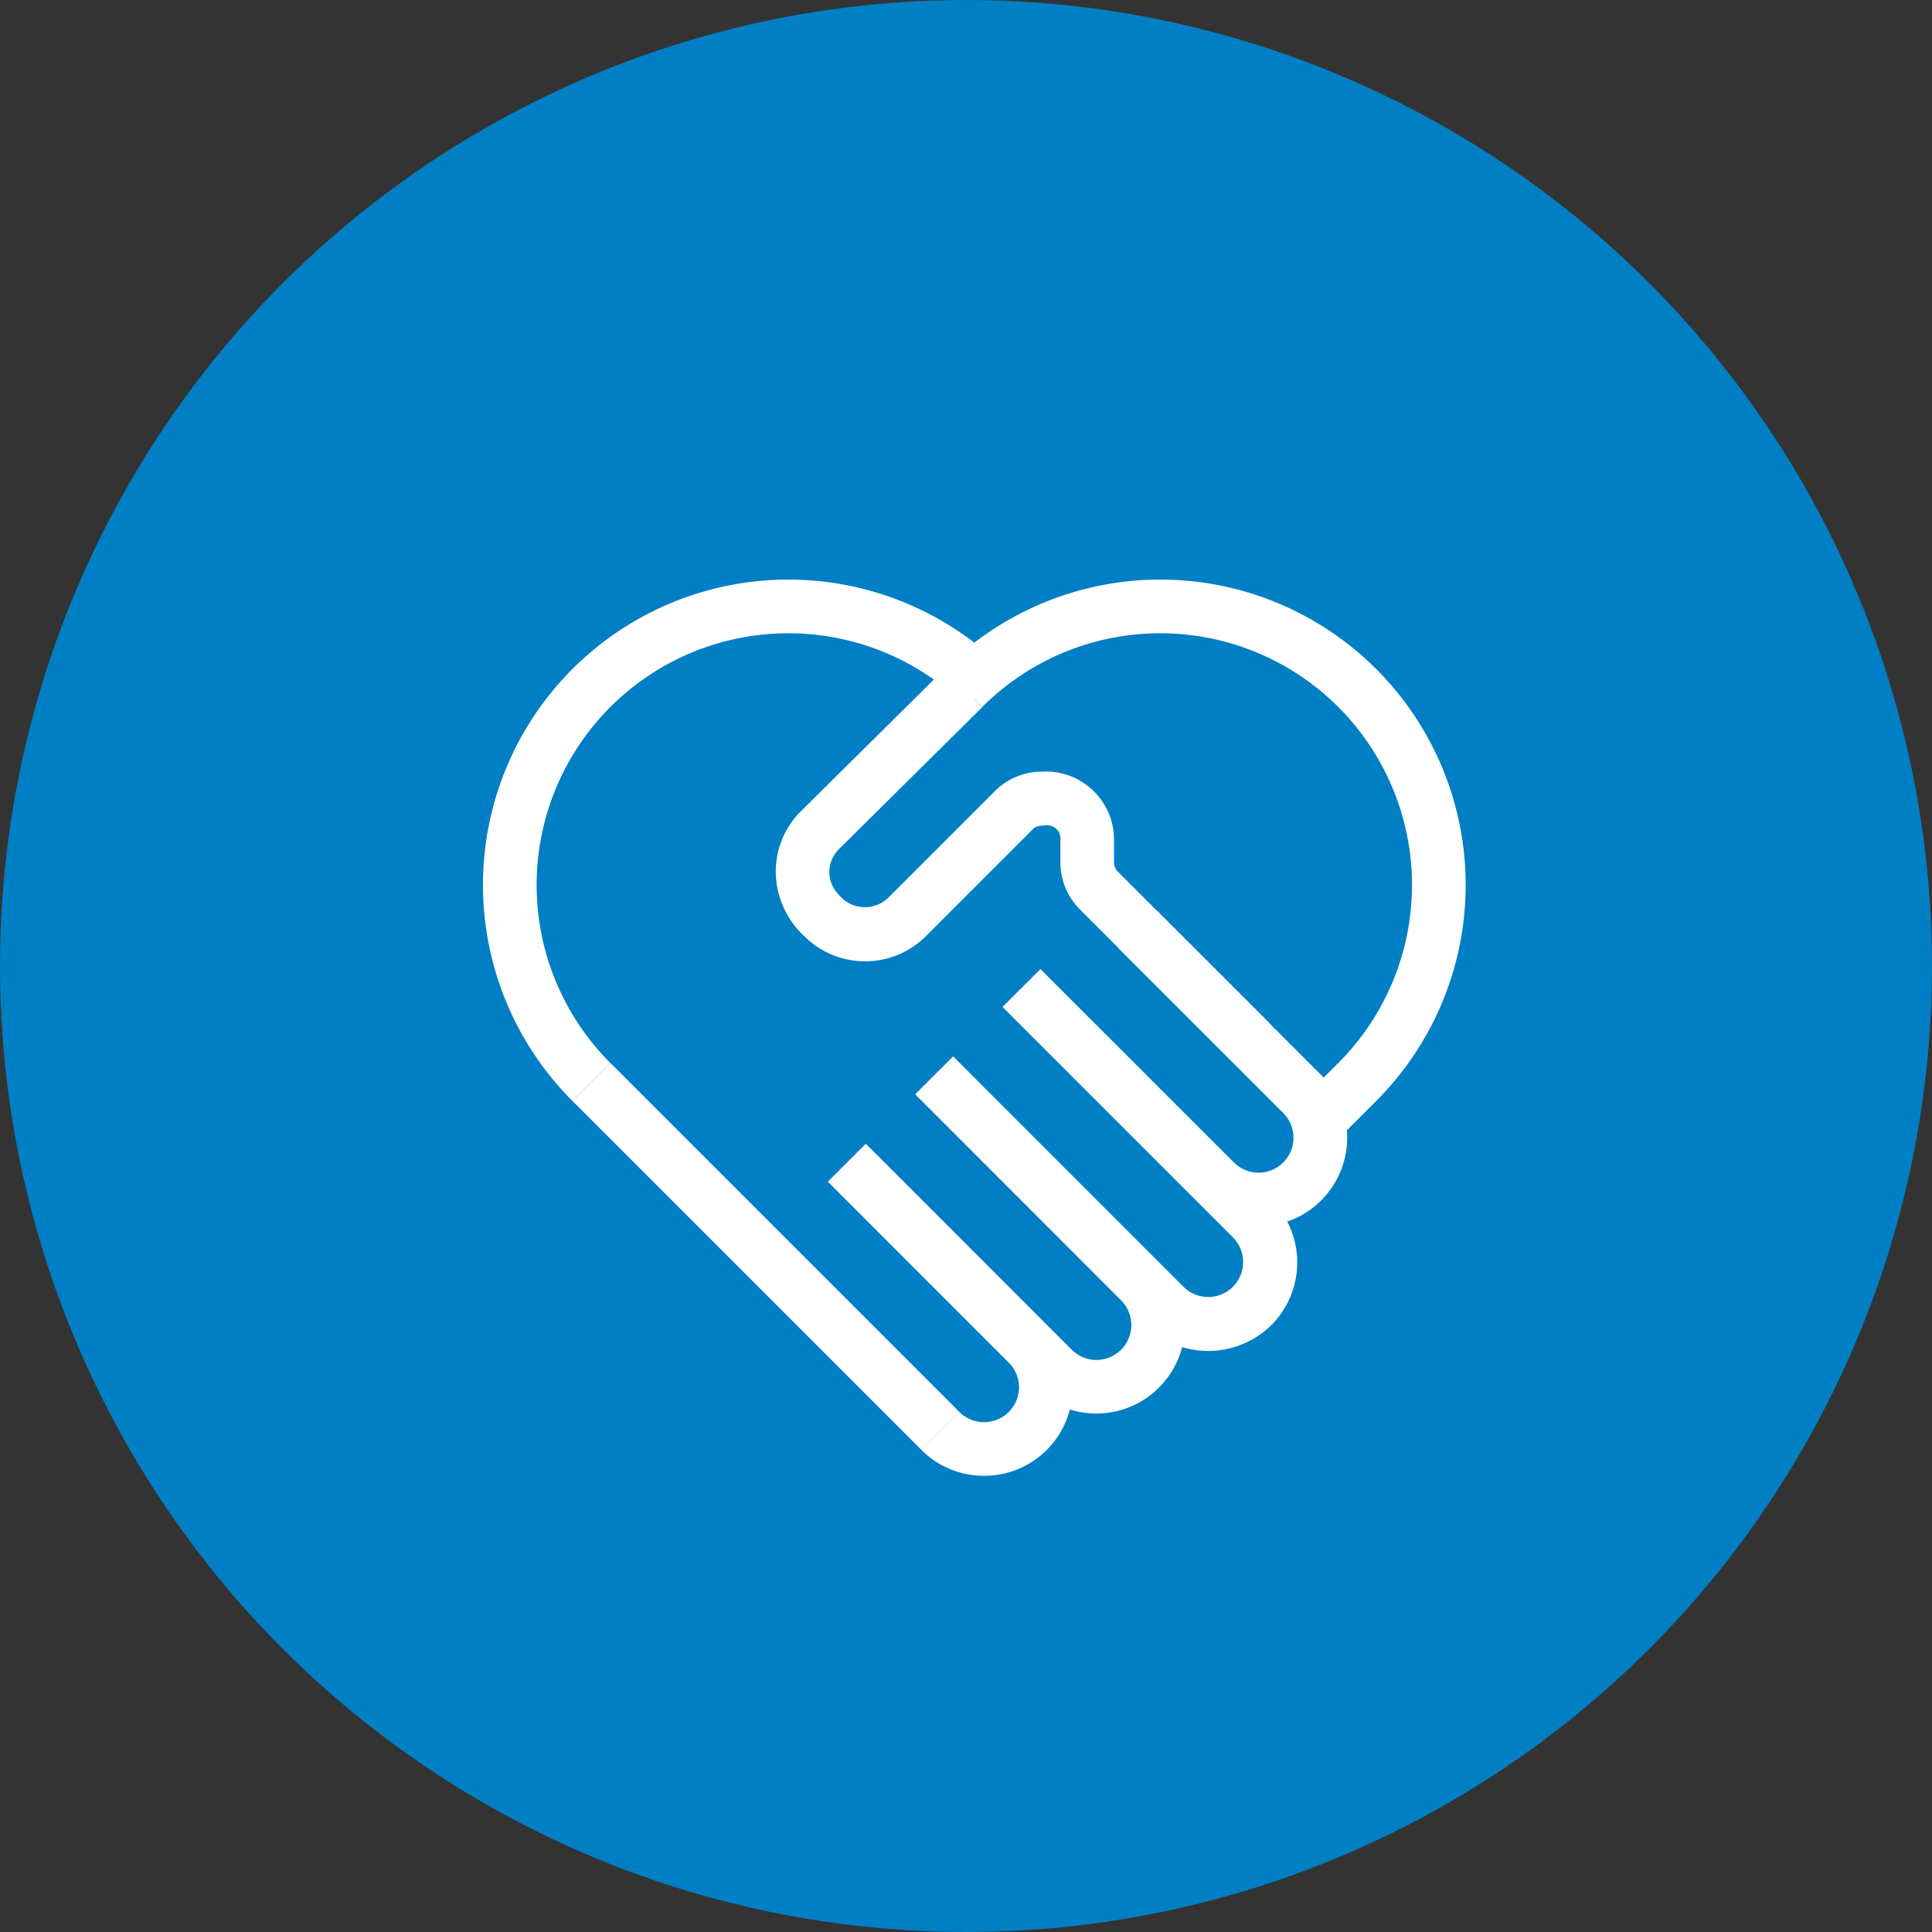 <?xml version="1.0" encoding="utf-8"?>
<svg xmlns="http://www.w3.org/2000/svg" width="80" height="80" viewBox="0 0 80 80">
  <rect x="0" y="0" width="80" height="80" fill="#333333" stroke="none"/>
  <g id="icon-nonprofit" transform="translate(-3559 -2218)">
    <circle id="Ellipse_26" data-name="Ellipse 26" cx="40" cy="40" r="40" transform="translate(3559 2218)" fill="#007fc4"/>
    <g id="Group_1064" data-name="Group 1064" transform="translate(3346.734 2105.628)">
      <g id="Group_1059" data-name="Group 1059" transform="translate(244.385 140.071)">
        <path id="Path_262" data-name="Path 262" d="M256.612,154.289,250.319,148a2.77,2.77,0,0,1-.811-1.954v-.994a.541.541,0,0,0-.54-.54c-.365,0-.5.058-.6.16l-4.432,4.432a3.563,3.563,0,0,1-5.03,0,3.677,3.677,0,0,1-1.185-2.661,3.532,3.532,0,0,1,1.04-2.514l5.948-5.89,1.563,1.58-5.942,5.886a1.331,1.331,0,0,0,0,1.88,1.394,1.394,0,0,0,2.029.147l4.432-4.432a2.742,2.742,0,0,1,1.954-.811,2.821,2.821,0,0,1,2.983,2.763v.994a.546.546,0,0,0,.158.382l6.295,6.293Z" transform="translate(-237.718 -138.036)" fill="#ffffff"/>
      </g>
      <g id="Group_1060" data-name="Group 1060" transform="translate(232.266 136.372)">
        <path id="Path_263" data-name="Path 263" d="M235.969,157.96a12.646,12.646,0,0,1,17.885-17.885l-1.572,1.572a10.424,10.424,0,0,0-14.742,14.742Z" transform="translate(-232.266 -136.372)" fill="#ffffff"/>
      </g>
      <g id="Group_1061" data-name="Group 1061" transform="translate(251.369 136.372)">
        <path id="Path_264" data-name="Path 264" d="M257.355,159.347l-1.572-1.569,1.389-1.389a10.424,10.424,0,0,0-14.742-14.742l-1.572-1.572a12.646,12.646,0,1,1,17.885,17.885Z" transform="translate(-240.86 -136.372)" fill="#ffffff"/>
      </g>
      <g id="Group_1062" data-name="Group 1062" transform="translate(235.969 156.388)">
        <rect id="Rectangle_207" data-name="Rectangle 207" width="2.223" height="20.436" transform="translate(0 1.572) rotate(-45)" fill="#ffffff"/>
      </g>
      <g id="Group_1063" data-name="Group 1063" transform="translate(246.545 150.051)">
        <path id="Path_265" data-name="Path 265" d="M245.158,165.957a3.666,3.666,0,0,1-2.594-1.071l1.572-1.572a1.448,1.448,0,0,0,2.045,0,1.441,1.441,0,0,0,0-2.043l-7.491-7.493,1.572-1.572,8.524,8.527a1.446,1.446,0,0,0,2.049-2.041l-8.529-8.531,1.572-1.572,9.558,9.56a1.447,1.447,0,0,0,2.045-2.047l-1.543-1.543-.007-.007-8.009-8.009,1.572-1.569,8.009,8.007a1.446,1.446,0,0,0,2.045-2.045l-6.835-6.837,1.572-1.572,6.835,6.837a3.67,3.67,0,0,1-1.407,6.066,3.677,3.677,0,0,1-.66,4.29,3.734,3.734,0,0,1-3.692.907,3.67,3.67,0,0,1-4.65,2.583,3.657,3.657,0,0,1-3.552,2.747Z" transform="translate(-238.69 -142.526)" fill="#ffffff"/>
      </g>
    </g>
  </g>
</svg>
